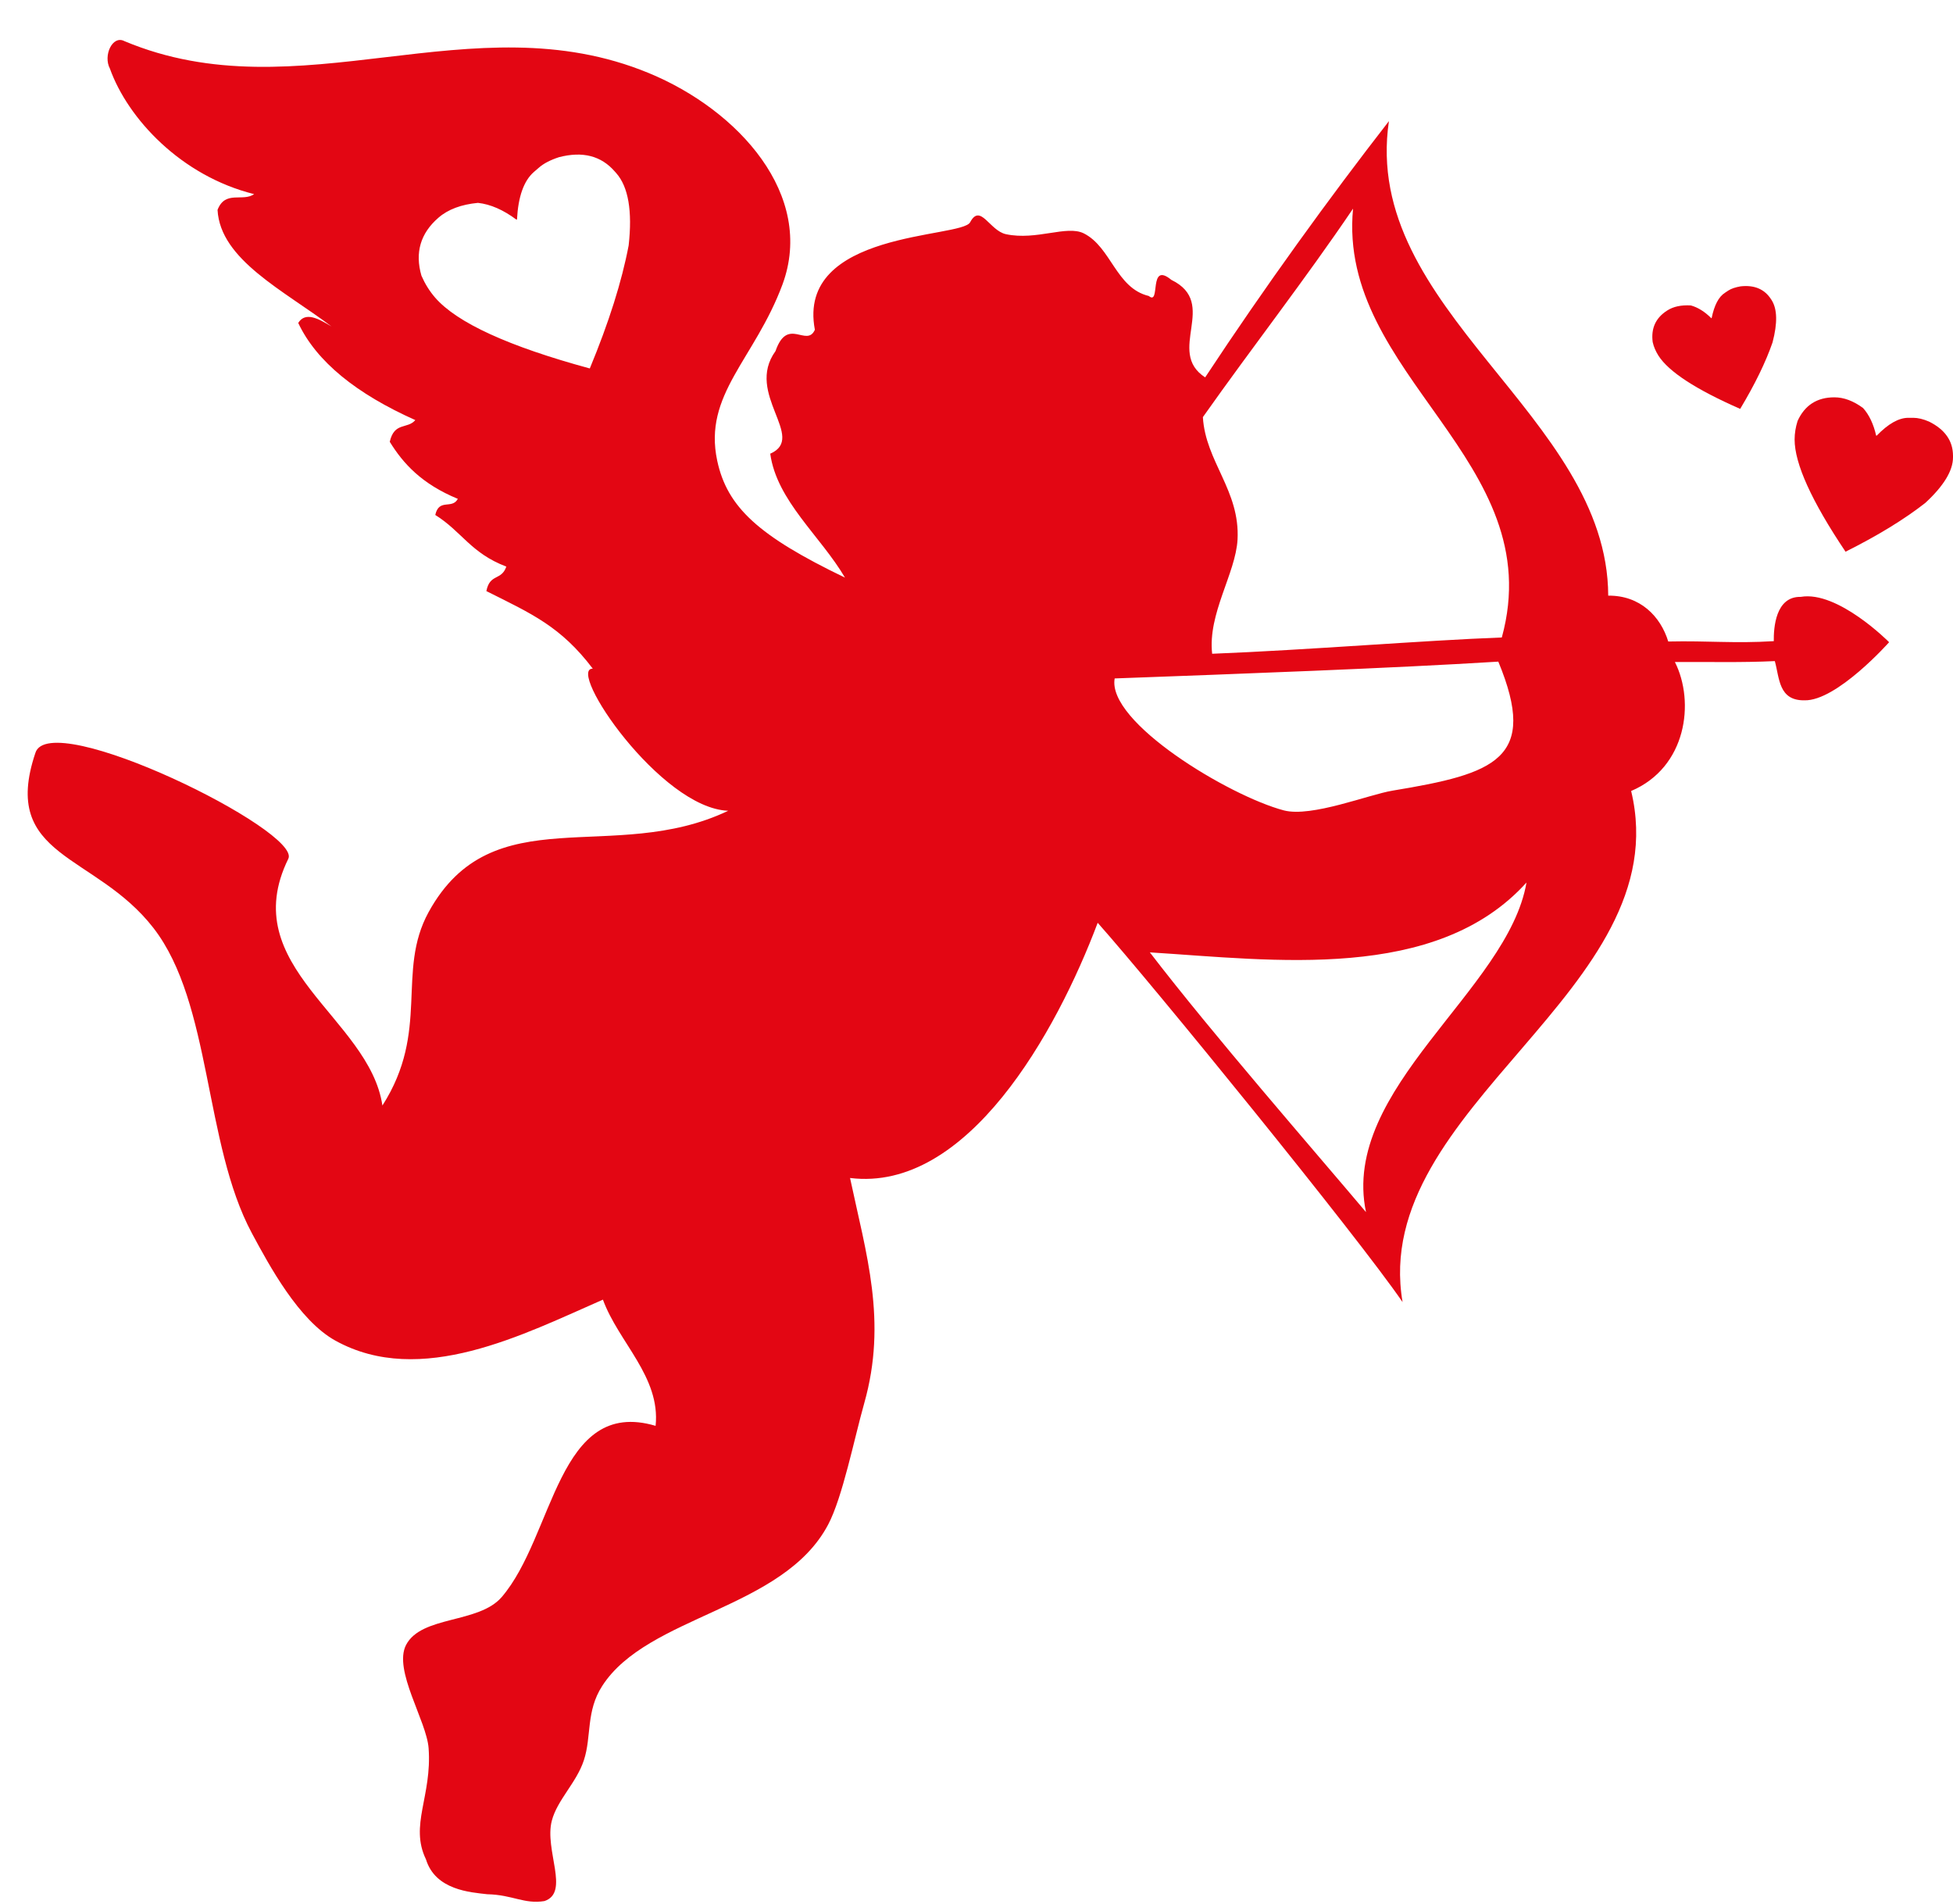 <?xml version="1.0" encoding="UTF-8"?><svg xmlns="http://www.w3.org/2000/svg" xmlns:xlink="http://www.w3.org/1999/xlink" height="1088.0" preserveAspectRatio="xMidYMid meet" version="1.0" viewBox="34.1 45.3 1115.9 1088.0" width="1115.9" zoomAndPan="magnify"><g fill="#e30613" id="change1_1"><path d="M1136.4,286.2c-3.4-1.5-6.5-2.2-9.1-2.2h-2.8c-5.5,0-11.5,3.4-18.1,10.2h-0.3c-1.5-6.6-4-11.9-7.5-15.8 c-5.6-4.1-11-6.1-16.4-6.1c-9.9,0-16.9,4.5-21,13.5c-1.1,3.5-1.7,7-1.7,10.6c0,13.8,9.7,35.2,29.1,64.1 c18.4-9.2,33.6-18.5,45.6-27.9c10.5-9.7,15.8-18.4,15.8-26v-0.9C1150,297.2,1145.4,290.7,1136.4,286.2z"/><path d="M981.7,248.5c5.9,9.2,21.4,19.3,46.7,30.4c8.4-14,14.6-26.7,18.5-38c2.9-11,2.7-19-0.5-24.1l-0.4-0.6 c-3.7-5.7-9.5-8.2-17.4-7.3c-2.9,0.5-5.3,1.3-7,2.4l-1.8,1.2c-3.7,2.3-6.2,7.2-7.7,14.5l-0.2,0.1c-3.8-3.8-7.7-6.2-11.7-7.3 c-5.5-0.3-9.9,0.6-13.5,2.9c-6.6,4.2-9.3,10.2-8.3,18C979,243.5,980.2,246.1,981.7,248.5z"/><path d="M1063,386.3c-14.5-0.3-15.5,17.9-15.4,25.3c-22.7,1.4-37.2-0.3-60.3,0.2c-4.4-14.4-16.1-26.4-34.3-26.2 c-0.3-103.1-141.3-163-125.3-271.1c-33.9,43.6-71,94.8-105,146.4c-22.8-14.8,8.2-42.3-19.3-55.7c-13.4-11-5.9,15-12.9,9.2 c-18.8-4.5-21.4-27.9-37.2-35.8c-9.8-4.8-26.9,4.2-44.4,0.5c-9.4-2-14.6-17.9-20.5-6.8c-4.9,9.2-99.5,4.6-88.7,61.4 c-4.7,10.4-15.6-7.8-22.5,12.2c-17.7,24.4,18.1,49.4-3,58.6c3.7,26.9,28.8,47.1,42.7,70.8c-49.4-23.8-67.3-40.2-73-66.8 c-8.1-37.9,21.4-57.9,37.3-100.7c18.8-50.9-25-99.6-76.5-120.8c-101-41.7-199.6,23.7-299.5-18.2c-6.8-3.6-12.3,8.2-8.3,15.7 c10.2,28.5,40.6,61.3,82.4,71.7c-6.5,4.6-16.5-2.4-20.9,9c1.5,28.5,38,46.1,65.1,66.6c-7.5-4.5-14.9-8.6-19-2 c10.4,22.1,33.3,40.5,66.9,55.5c-4.5,5.3-12,0.9-14.6,12.4c7.7,12.5,18.3,24.1,38.9,32.6c-3.4,6.2-10.7-0.5-12.9,9.2 c15.1,9.4,20.3,21.8,40.6,29.5c-2.8,8.2-9.4,3.8-11.4,14c26,13,42.5,20.2,60.8,44.3c-15.3-0.1,38.6,79.8,77.4,81.2 c-65.9,31.4-134.6-8.7-171.2,57.9c-18.7,34.1,1,67.7-26.4,110.5c-7.4-50.2-84.1-79.1-53.8-140.9c8.3-15.7-136.5-87-144.5-60.5 c-20.2,60.1,34.2,57,67.5,100c33.4,43.1,28.7,123,56.2,174.3c10,18.6,26.8,49.8,47.7,61.4c48.8,27,107.6-3.6,152.9-23.4 c8.9,24.4,33,44.1,30.1,72.1c-56.1-16.6-57.9,63-88,97.9c-13.2,15.2-45.8,10.4-54.6,27.3c-7.4,14.4,11.8,43.4,12.9,59 c2,27.5-11,43.9-1.5,63.5c5.4,17.6,25.5,18.8,35,19.9c14.5,0.3,21.1,5.8,32.7,3.9c14.7-4.9-0.2-29.2,4.2-45.9 c3.1-11.9,14.1-21.7,18.3-34.5c4.5-13.6,1.1-28,10.5-42.5c26-40.4,103.4-43.5,129.1-92.2c8.2-15.5,14.9-49.1,20.6-69.3 c13.3-47,1.1-85.3-8.1-128.7c67.1,8.3,118-83.4,141.5-145.8c31.4,35.3,148.3,178.9,174.2,216.7c-19.1-111.7,158-178.1,130.6-292 c31.8-13.5,36.5-50.9,25-73.7c21.4-0.1,37.3,0.4,57.1-0.5c2.7,9.7,2.1,22.6,16.9,22.4c18.5,0.5,48.4-33.2,48.4-33.2 S1084.2,382.6,1063,386.3z M393.3,185.5c-3.9,20.6-11.3,44-22.2,70.3c-46.4-12.6-75.9-26.1-88.4-40.5c-3.2-3.7-5.8-7.9-7.8-12.5 c-3.8-13.1-0.6-24.2,9.7-33.1c5.5-4.8,13.1-7.6,22.6-8.5c7.2,0.8,14.5,4,22,9.6l0.3-0.2c0.7-13,3.9-22,9.6-27l2.9-2.5 c2.7-2.4,6.6-4.4,11.5-6c13.5-3.5,24.1-0.8,31.9,8.2l0.8,0.9C393.1,152,395.5,165.8,393.3,185.5z M807.2,164.5 c-9.1,95.5,112.8,143.8,85,245c-43.7,1.6-111.5,7.2-165.5,9.3c-2.6-22.9,13.4-45.8,14.5-65.2c1.5-28.1-18.3-44.5-19.8-70 C750.6,242.3,779.5,205.4,807.2,164.5z M671,432.9c70.9-2.6,158.2-5.8,219.2-9.6c23.1,55.7-1.7,64-60.4,73.7 c-13.5,2.2-46.3,15.4-62.1,11.3C736.3,500,666.5,457.9,671,432.9z M814.6,737.8C785,702.7,727,636.2,691.1,589.4 c70.5,4.4,163.6,17.2,215.2-39.9C895.8,611,799.8,667.2,814.6,737.8z"/></g></svg>
